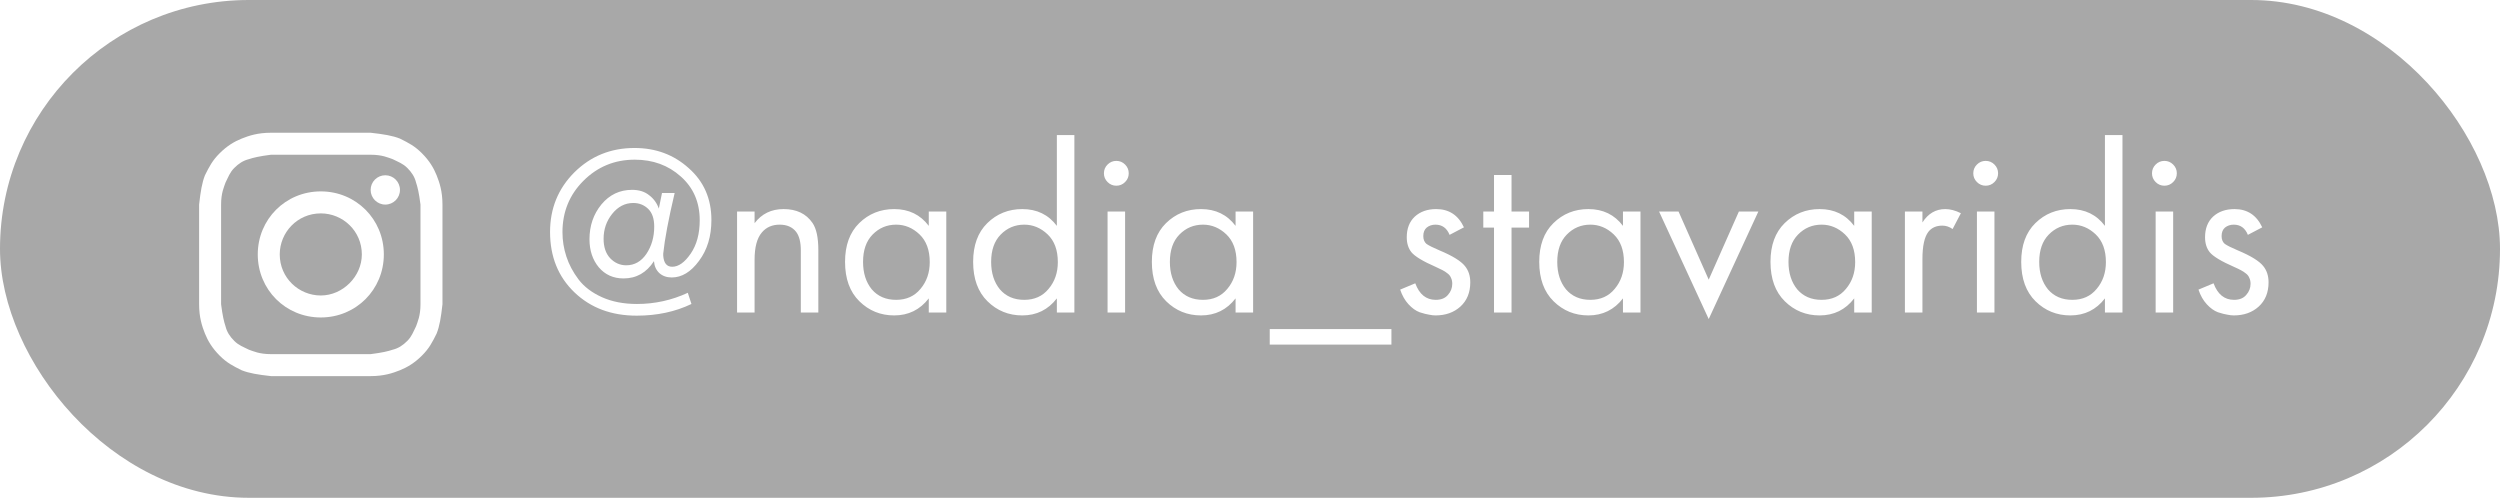 <?xml version="1.0" encoding="UTF-8"?> <svg xmlns="http://www.w3.org/2000/svg" width="144" height="29" viewBox="0 0 144 29" fill="none"> <g filter="url(#filter0_b_270_126)"> <rect width="144" height="28.673" rx="14.336" fill="black" fill-opacity="0.34"></rect> </g> <path d="M37.949 12.014L38.131 11.117H38.86C38.505 12.622 38.286 13.785 38.202 14.608V14.72C38.23 15.15 38.402 15.365 38.72 15.365C39.085 15.365 39.44 15.112 39.785 14.608C40.131 14.103 40.304 13.463 40.304 12.687C40.304 11.65 39.94 10.809 39.211 10.164C38.491 9.519 37.608 9.197 36.561 9.197C35.403 9.197 34.417 9.603 33.604 10.416C32.8 11.22 32.398 12.206 32.398 13.374C32.398 13.851 32.473 14.318 32.623 14.776C32.772 15.234 33.006 15.673 33.323 16.094C33.641 16.514 34.09 16.855 34.669 17.117C35.248 17.378 35.921 17.509 36.688 17.509C37.716 17.509 38.692 17.294 39.617 16.865L39.828 17.509C38.893 17.958 37.842 18.182 36.674 18.182C35.216 18.182 34.02 17.734 33.085 16.837C32.151 15.939 31.683 14.781 31.683 13.36C31.683 12.005 32.151 10.86 33.085 9.926C34.029 8.991 35.183 8.524 36.547 8.524C37.772 8.524 38.814 8.912 39.673 9.688C40.542 10.454 40.977 11.449 40.977 12.673C40.977 13.608 40.739 14.393 40.262 15.028C39.795 15.664 39.272 15.982 38.692 15.982C38.402 15.982 38.164 15.897 37.977 15.729C37.79 15.552 37.688 15.323 37.669 15.042C37.239 15.706 36.655 16.038 35.917 16.038C35.328 16.038 34.851 15.823 34.487 15.393C34.132 14.963 33.954 14.425 33.954 13.781C33.954 13.005 34.183 12.337 34.641 11.776C35.108 11.215 35.697 10.935 36.407 10.935C36.809 10.935 37.136 11.038 37.389 11.243C37.65 11.44 37.837 11.697 37.949 12.014ZM36.071 15.281C36.547 15.281 36.935 15.061 37.234 14.622C37.533 14.173 37.683 13.65 37.683 13.052C37.683 12.594 37.566 12.253 37.332 12.028C37.099 11.804 36.814 11.692 36.477 11.692C36.001 11.692 35.594 11.902 35.258 12.323C34.931 12.734 34.767 13.211 34.767 13.753C34.767 14.229 34.893 14.603 35.146 14.874C35.407 15.145 35.716 15.281 36.071 15.281ZM42.455 18V12.183H43.464V12.855C43.875 12.313 44.431 12.043 45.132 12.043C45.88 12.043 46.435 12.309 46.8 12.841C47.024 13.169 47.136 13.687 47.136 14.398V18H46.127V14.425C46.127 13.949 46.038 13.594 45.861 13.36C45.646 13.08 45.328 12.94 44.908 12.94C44.478 12.94 44.137 13.089 43.884 13.388C43.604 13.715 43.464 14.239 43.464 14.958V18H42.455ZM53.497 13.01V12.183H54.506V18H53.497V17.187C52.992 17.841 52.328 18.168 51.506 18.168C50.721 18.168 50.053 17.897 49.502 17.355C48.95 16.813 48.675 16.056 48.675 15.084C48.675 14.131 48.946 13.388 49.487 12.855C50.039 12.313 50.712 12.043 51.506 12.043C52.347 12.043 53.011 12.365 53.497 13.01ZM51.618 12.94C51.086 12.94 50.632 13.131 50.258 13.514C49.894 13.888 49.712 14.412 49.712 15.084C49.712 15.729 49.88 16.257 50.216 16.668C50.562 17.07 51.029 17.271 51.618 17.271C52.207 17.271 52.674 17.061 53.02 16.64C53.375 16.22 53.553 15.706 53.553 15.098C53.553 14.407 53.356 13.874 52.964 13.5C52.571 13.127 52.123 12.94 51.618 12.94ZM60.875 13.01V7.781H61.884V18H60.875V17.187C60.37 17.841 59.707 18.168 58.885 18.168C58.099 18.168 57.431 17.897 56.88 17.355C56.329 16.813 56.053 16.056 56.053 15.084C56.053 14.131 56.324 13.388 56.866 12.855C57.417 12.313 58.09 12.043 58.885 12.043C59.726 12.043 60.389 12.365 60.875 13.01ZM58.997 12.94C58.464 12.94 58.011 13.131 57.637 13.514C57.273 13.888 57.09 14.412 57.09 15.084C57.09 15.729 57.258 16.257 57.595 16.668C57.941 17.07 58.408 17.271 58.997 17.271C59.585 17.271 60.053 17.061 60.398 16.64C60.754 16.22 60.931 15.706 60.931 15.098C60.931 14.407 60.735 13.874 60.342 13.5C59.95 13.127 59.501 12.94 58.997 12.94ZM63.796 12.183H64.805V18H63.796V12.183ZM63.796 10.486C63.656 10.346 63.586 10.178 63.586 9.982C63.586 9.786 63.656 9.617 63.796 9.477C63.936 9.337 64.104 9.267 64.3 9.267C64.497 9.267 64.665 9.337 64.805 9.477C64.945 9.617 65.015 9.786 65.015 9.982C65.015 10.178 64.945 10.346 64.805 10.486C64.665 10.627 64.497 10.697 64.3 10.697C64.104 10.697 63.936 10.627 63.796 10.486ZM71.169 13.01V12.183H72.179V18H71.169V17.187C70.665 17.841 70.001 18.168 69.179 18.168C68.394 18.168 67.726 17.897 67.174 17.355C66.623 16.813 66.347 16.056 66.347 15.084C66.347 14.131 66.618 13.388 67.16 12.855C67.712 12.313 68.384 12.043 69.179 12.043C70.02 12.043 70.683 12.365 71.169 13.01ZM69.291 12.94C68.758 12.94 68.305 13.131 67.931 13.514C67.567 13.888 67.385 14.412 67.385 15.084C67.385 15.729 67.553 16.257 67.889 16.668C68.235 17.07 68.702 17.271 69.291 17.271C69.88 17.271 70.347 17.061 70.693 16.64C71.048 16.22 71.225 15.706 71.225 15.098C71.225 14.407 71.029 13.874 70.637 13.5C70.244 13.127 69.796 12.94 69.291 12.94ZM73.137 19.85V18.953H80.146V19.85H73.137ZM84.323 13.094L83.496 13.528C83.337 13.136 83.066 12.94 82.683 12.94C82.487 12.94 82.319 12.996 82.178 13.108C82.047 13.22 81.982 13.383 81.982 13.598C81.982 13.795 82.043 13.944 82.164 14.047C82.295 14.14 82.547 14.267 82.921 14.425C83.659 14.734 84.145 15.033 84.379 15.323C84.585 15.575 84.688 15.888 84.688 16.262C84.688 16.851 84.496 17.318 84.113 17.664C83.739 18 83.262 18.168 82.683 18.168C82.571 18.168 82.449 18.154 82.319 18.126C82.188 18.108 82.005 18.061 81.772 17.986C81.547 17.902 81.333 17.748 81.127 17.523C80.921 17.299 80.763 17.019 80.65 16.682L81.519 16.318C81.753 16.953 82.146 17.271 82.697 17.271C83.005 17.271 83.239 17.178 83.398 16.991C83.566 16.804 83.65 16.589 83.65 16.346C83.65 16.215 83.627 16.103 83.58 16.009C83.543 15.907 83.473 15.818 83.37 15.743C83.276 15.668 83.183 15.608 83.09 15.561C83.005 15.514 82.879 15.454 82.711 15.379C81.963 15.052 81.492 14.767 81.295 14.524C81.118 14.299 81.029 14.014 81.029 13.668C81.029 13.164 81.183 12.767 81.492 12.477C81.809 12.187 82.22 12.043 82.725 12.043C83.463 12.043 83.996 12.393 84.323 13.094ZM88.074 13.108H87.064V18H86.055V13.108H85.438V12.183H86.055V10.08H87.064V12.183H88.074V13.108ZM93.483 13.01V12.183H94.492V18H93.483V17.187C92.978 17.841 92.314 18.168 91.492 18.168C90.707 18.168 90.039 17.897 89.488 17.355C88.936 16.813 88.66 16.056 88.66 15.084C88.66 14.131 88.931 13.388 89.474 12.855C90.025 12.313 90.698 12.043 91.492 12.043C92.333 12.043 92.997 12.365 93.483 13.01ZM91.604 12.94C91.072 12.94 90.618 13.131 90.245 13.514C89.88 13.888 89.698 14.412 89.698 15.084C89.698 15.729 89.866 16.257 90.203 16.668C90.548 17.07 91.016 17.271 91.604 17.271C92.193 17.271 92.66 17.061 93.006 16.64C93.361 16.22 93.539 15.706 93.539 15.098C93.539 14.407 93.342 13.874 92.95 13.5C92.557 13.127 92.109 12.94 91.604 12.94ZM95.562 12.183H96.684L98.422 16.108L100.16 12.183H101.282L98.422 18.378L95.562 12.183ZM106.802 13.01V12.183H107.811V18H106.802V17.187C106.298 17.841 105.634 18.168 104.812 18.168C104.027 18.168 103.358 17.897 102.807 17.355C102.256 16.813 101.98 16.056 101.98 15.084C101.98 14.131 102.251 13.388 102.793 12.855C103.344 12.313 104.017 12.043 104.812 12.043C105.653 12.043 106.316 12.365 106.802 13.01ZM104.924 12.94C104.391 12.94 103.938 13.131 103.564 13.514C103.2 13.888 103.017 14.412 103.017 15.084C103.017 15.729 103.186 16.257 103.522 16.668C103.868 17.07 104.335 17.271 104.924 17.271C105.513 17.271 105.98 17.061 106.326 16.64C106.681 16.22 106.858 15.706 106.858 15.098C106.858 14.407 106.662 13.874 106.27 13.5C105.877 13.127 105.428 12.94 104.924 12.94ZM109.723 18V12.183H110.732V12.813C111.059 12.3 111.499 12.043 112.05 12.043C112.33 12.043 112.629 12.122 112.947 12.281L112.47 13.192C112.284 13.061 112.087 12.996 111.882 12.996C111.527 12.996 111.256 13.117 111.069 13.36C110.844 13.659 110.732 14.182 110.732 14.93V18H109.723ZM113.871 12.183H114.88V18H113.871V12.183ZM113.871 10.486C113.731 10.346 113.661 10.178 113.661 9.982C113.661 9.786 113.731 9.617 113.871 9.477C114.011 9.337 114.179 9.267 114.375 9.267C114.572 9.267 114.74 9.337 114.88 9.477C115.02 9.617 115.09 9.786 115.09 9.982C115.09 10.178 115.02 10.346 114.88 10.486C114.74 10.627 114.572 10.697 114.375 10.697C114.179 10.697 114.011 10.627 113.871 10.486ZM121.244 13.01V7.781H122.254V18H121.244V17.187C120.74 17.841 120.076 18.168 119.254 18.168C118.469 18.168 117.801 17.897 117.249 17.355C116.698 16.813 116.422 16.056 116.422 15.084C116.422 14.131 116.693 13.388 117.235 12.855C117.787 12.313 118.459 12.043 119.254 12.043C120.095 12.043 120.758 12.365 121.244 13.01ZM119.366 12.94C118.833 12.94 118.38 13.131 118.006 13.514C117.642 13.888 117.459 14.412 117.459 15.084C117.459 15.729 117.628 16.257 117.964 16.668C118.31 17.07 118.777 17.271 119.366 17.271C119.955 17.271 120.422 17.061 120.768 16.64C121.123 16.22 121.3 15.706 121.3 15.098C121.3 14.407 121.104 13.874 120.712 13.5C120.319 13.127 119.871 12.94 119.366 12.94ZM124.165 12.183H125.174V18H124.165V12.183ZM124.165 10.486C124.025 10.346 123.955 10.178 123.955 9.982C123.955 9.786 124.025 9.617 124.165 9.477C124.305 9.337 124.473 9.267 124.67 9.267C124.866 9.267 125.034 9.337 125.174 9.477C125.315 9.617 125.385 9.786 125.385 9.982C125.385 10.178 125.315 10.346 125.174 10.486C125.034 10.627 124.866 10.697 124.67 10.697C124.473 10.697 124.305 10.627 124.165 10.486ZM130.305 13.094L129.478 13.528C129.319 13.136 129.048 12.94 128.665 12.94C128.469 12.94 128.3 12.996 128.16 13.108C128.029 13.22 127.964 13.383 127.964 13.598C127.964 13.795 128.025 13.944 128.146 14.047C128.277 14.14 128.529 14.267 128.903 14.425C129.641 14.734 130.127 15.033 130.361 15.323C130.567 15.575 130.669 15.888 130.669 16.262C130.669 16.851 130.478 17.318 130.095 17.664C129.721 18 129.244 18.168 128.665 18.168C128.553 18.168 128.431 18.154 128.3 18.126C128.17 18.108 127.987 18.061 127.754 17.986C127.529 17.902 127.314 17.748 127.109 17.523C126.903 17.299 126.744 17.019 126.632 16.682L127.501 16.318C127.735 16.953 128.128 17.271 128.679 17.271C128.987 17.271 129.221 17.178 129.38 16.991C129.548 16.804 129.632 16.589 129.632 16.346C129.632 16.215 129.609 16.103 129.562 16.009C129.525 15.907 129.455 15.818 129.352 15.743C129.258 15.668 129.165 15.608 129.071 15.561C128.987 15.514 128.861 15.454 128.693 15.379C127.945 15.052 127.473 14.767 127.277 14.524C127.1 14.299 127.011 14.014 127.011 13.668C127.011 13.164 127.165 12.767 127.473 12.477C127.791 12.187 128.202 12.043 128.707 12.043C129.445 12.043 129.978 12.393 130.305 13.094Z" fill="white"></path> <path d="M18.478 8.913C20.335 8.913 20.589 8.913 21.349 8.913C22.024 8.913 22.362 9.082 22.615 9.166C22.953 9.335 23.206 9.42 23.46 9.673C23.713 9.926 23.882 10.18 23.966 10.518C24.051 10.771 24.135 11.109 24.22 11.784C24.22 12.544 24.22 12.713 24.22 14.655C24.22 16.598 24.22 16.766 24.22 17.526C24.22 18.202 24.051 18.54 23.966 18.793C23.798 19.131 23.713 19.384 23.46 19.637C23.206 19.891 22.953 20.06 22.615 20.144C22.362 20.229 22.024 20.313 21.349 20.398C20.589 20.398 20.42 20.398 18.478 20.398C16.535 20.398 16.366 20.398 15.607 20.398C14.931 20.398 14.593 20.229 14.34 20.144C14.002 19.975 13.749 19.891 13.495 19.637C13.242 19.384 13.073 19.131 12.989 18.793C12.904 18.54 12.82 18.202 12.735 17.526C12.735 16.766 12.735 16.598 12.735 14.655C12.735 12.713 12.735 12.544 12.735 11.784C12.735 11.109 12.904 10.771 12.989 10.518C13.158 10.18 13.242 9.926 13.495 9.673C13.749 9.42 14.002 9.251 14.34 9.166C14.593 9.082 14.931 8.998 15.607 8.913C16.366 8.913 16.62 8.913 18.478 8.913ZM18.478 7.646C16.535 7.646 16.366 7.646 15.607 7.646C14.847 7.646 14.34 7.815 13.918 7.984C13.495 8.153 13.073 8.406 12.651 8.829C12.229 9.251 12.06 9.589 11.806 10.095C11.638 10.518 11.553 11.024 11.469 11.784C11.469 12.544 11.469 12.798 11.469 14.655C11.469 16.598 11.469 16.766 11.469 17.526C11.469 18.286 11.638 18.793 11.806 19.215C11.975 19.637 12.229 20.06 12.651 20.482C13.073 20.904 13.411 21.073 13.918 21.326C14.34 21.495 14.847 21.58 15.607 21.664C16.366 21.664 16.62 21.664 18.478 21.664C20.335 21.664 20.589 21.664 21.349 21.664C22.109 21.664 22.615 21.495 23.038 21.326C23.46 21.157 23.882 20.904 24.304 20.482C24.727 20.06 24.895 19.722 25.149 19.215C25.318 18.793 25.402 18.286 25.486 17.526C25.486 16.766 25.486 16.513 25.486 14.655C25.486 12.798 25.486 12.544 25.486 11.784C25.486 11.024 25.318 10.518 25.149 10.095C24.98 9.673 24.727 9.251 24.304 8.829C23.882 8.406 23.544 8.238 23.038 7.984C22.615 7.815 22.109 7.731 21.349 7.646C20.589 7.646 20.42 7.646 18.478 7.646Z" fill="white"></path> <path d="M18.478 11.024C16.451 11.024 14.847 12.629 14.847 14.655C14.847 16.682 16.451 18.286 18.478 18.286C20.504 18.286 22.109 16.682 22.109 14.655C22.109 12.629 20.504 11.024 18.478 11.024ZM18.478 17.02C17.211 17.02 16.113 16.006 16.113 14.655C16.113 13.389 17.127 12.291 18.478 12.291C19.744 12.291 20.842 13.304 20.842 14.655C20.842 15.922 19.744 17.02 18.478 17.02Z" fill="white"></path> <path d="M22.193 11.784C22.66 11.784 23.038 11.406 23.038 10.94C23.038 10.473 22.66 10.095 22.193 10.095C21.727 10.095 21.349 10.473 21.349 10.94C21.349 11.406 21.727 11.784 22.193 11.784Z" fill="white"></path> <defs> <filter id="filter0_b_270_126" x="-16.566" y="-16.566" width="177.133" height="61.805" filterUnits="userSpaceOnUse" color-interpolation-filters="sRGB"> <feFlood flood-opacity="0" result="BackgroundImageFix"></feFlood> <feGaussianBlur in="BackgroundImageFix" stdDeviation="8.283"></feGaussianBlur> <feComposite in2="SourceAlpha" operator="in" result="effect1_backgroundBlur_270_126"></feComposite> <feBlend mode="normal" in="SourceGraphic" in2="effect1_backgroundBlur_270_126" result="shape"></feBlend> </filter> </defs> </svg> 